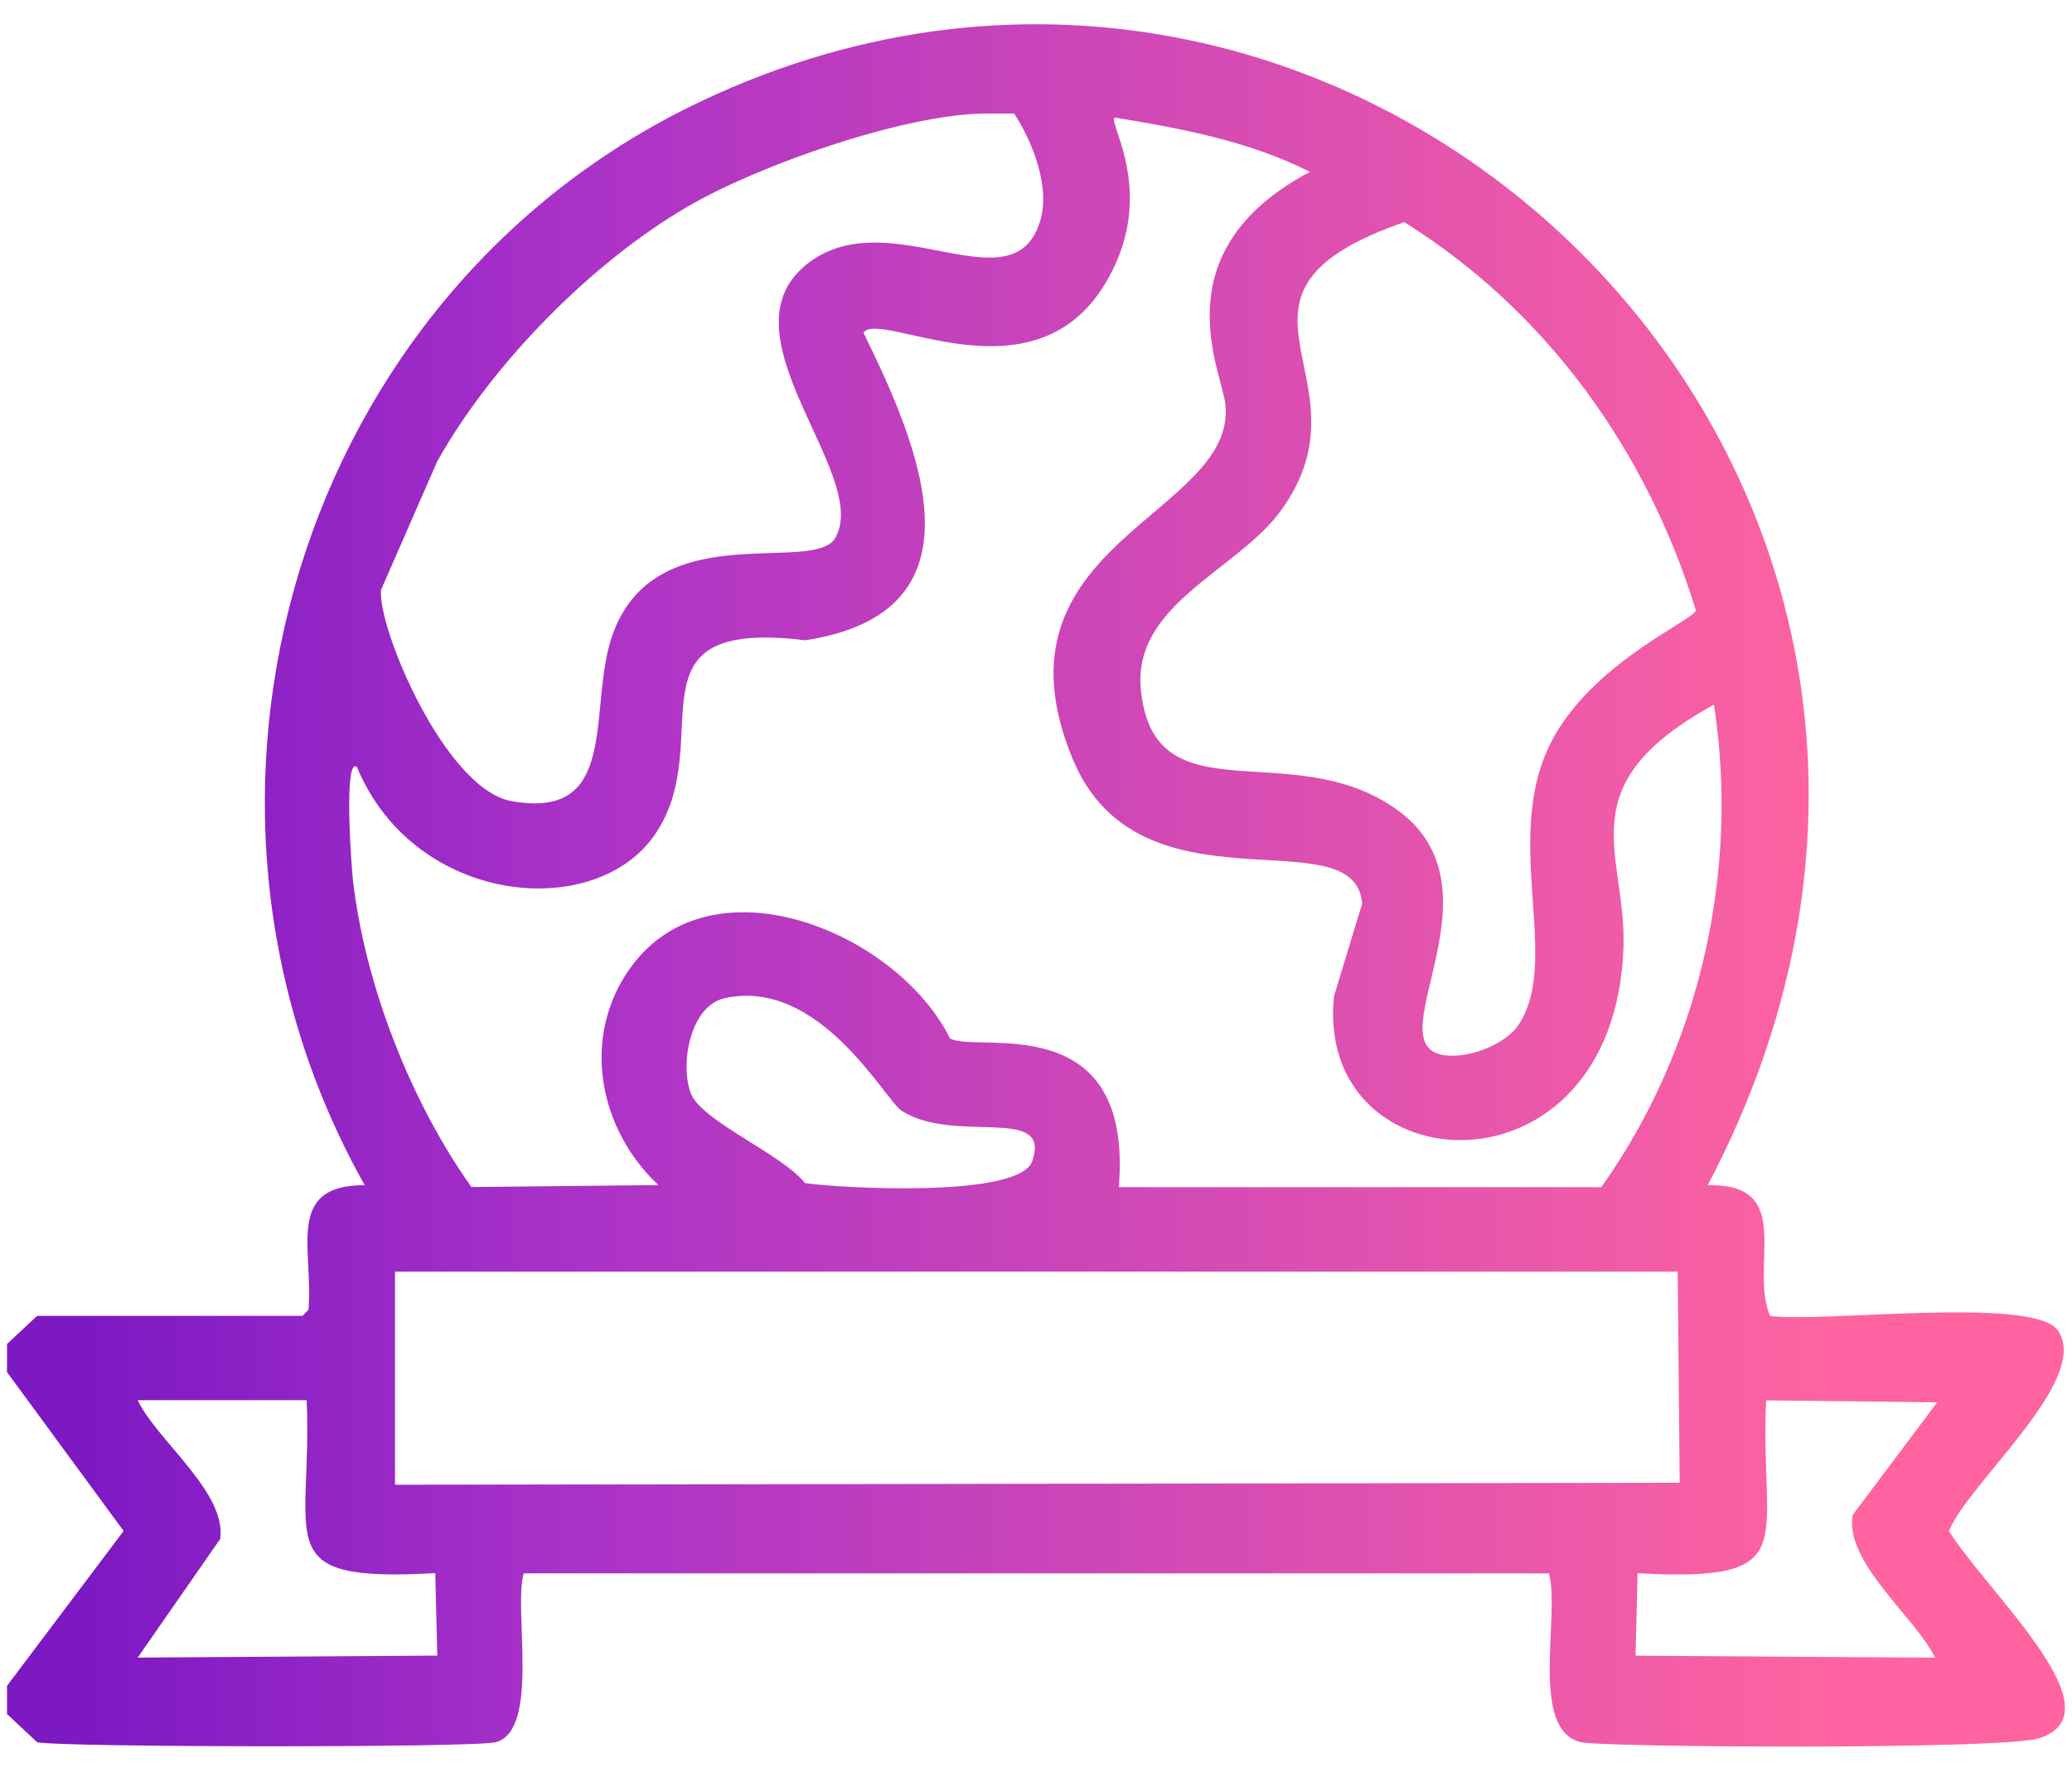 <svg xmlns="http://www.w3.org/2000/svg" viewBox="0 0 50 43" preserveAspectRatio="xMidYMid meet" id="eaf-1c0e-0"><defs><clipPath id="eaf-1c0e-1"><rect x="0" y="0" width="50" height="43"></rect></clipPath><linearGradient gradientUnits="userSpaceOnUse" x1="0.169" y1="21.379" x2="49.831" y2="21.379" id="eaf-1c0e-2"><stop stop-color="#7d19c3" offset="0.04"></stop><stop stop-color="#ab32c8" offset="0.28"></stop><stop stop-color="#ff64a0" offset="0.89"></stop></linearGradient><style>#eaf-1c0e-0 * {animation: 3000ms linear infinite normal both running;offset-rotate:0deg}@keyframes eaf-1c0e-3{0%{d:path("m0.169 41.358l0 -0.679c0.939 -1.246 1.876 -2.49 2.814 -3.736c-0.939 -1.278 -1.876 -2.555 -2.814 -3.833l0 -0.679c0.242 -0.227 0.485 -0.452 0.727 -0.679l6.403 0l0.145 -0.145c0.126 -1.454 -0.577 -3.019 1.358 -3.007c-5.268 -9.364 -1.61 -21.54 8.101 -26.149c15.927 -7.561 33.233 9.198 24.306 26.149c2.138 -0.051 0.99 1.938 1.504 3.154c1.203 0.169 6.343 -0.48 6.938 0.34c0.849 1.169 -2.176 3.71 -2.62 4.852c0.966 1.524 4.117 4.367 2.183 4.997c-0.872 0.284 -10.522 0.222 -11.061 0.097c-1.265 -0.293 -0.494 -3.083 -0.776 -4.075l-24.74 0c-0.252 0.862 0.404 3.799 -0.679 4.075c-0.535 0.136 -10.523 0.124 -11.061 0c-0.242 -0.227 -0.485 -0.452 -0.727 -0.679l-0.001 -0.001zm23.529 -38.617c-1.947 0.042 -5.37 1.24 -7.083 2.232c-2.328 1.347 -4.753 3.815 -6.064 6.161c-0.452 1.034 -0.906 2.07 -1.358 3.104c-0.074 0.939 1.552 4.81 3.154 5.094c2.704 0.478 1.778 -2.362 2.474 -4.123c1.094 -2.77 4.826 -1.336 5.337 -2.232c0.874 -1.531 -2.892 -4.957 -0.631 -6.646c1.981 -1.48 4.942 1.159 5.579 -1.019c0.237 -0.81 -0.188 -1.885 -0.631 -2.572l-0.776 0zm3.202 0.097c-0.192 0.086 1.075 1.869 -0.242 4.026c-1.758 2.88 -5.429 0.592 -5.821 1.164c1.382 2.809 3.033 6.747 -1.406 7.422c-4.494 -0.546 -2.058 2.434 -3.639 4.705c-1.456 2.093 -5.799 1.684 -7.18 -1.65c-0.327 -0.244 -0.127 2.455 -0.097 2.717c0.288 2.526 1.388 5.352 2.862 7.422c1.504 -0.016 3.007 -0.033 4.512 -0.048c-1.444 -1.349 -1.876 -3.574 -0.679 -5.239c1.961 -2.73 6.444 -0.862 7.714 1.698c0.602 0.375 4.431 -0.805 4.075 3.591l11.643 0c2.362 -3.322 3.344 -7.601 2.717 -11.643c-3.578 1.965 -2.1 3.585 -2.183 5.871c-0.227 6.209 -7.464 5.758 -6.985 1.164c0.227 -0.744 0.452 -1.488 0.679 -2.232c-0.161 -2.149 -5.379 0.392 -6.985 -3.493c-2.152 -5.204 3.935 -5.871 3.687 -8.538c-0.075 -0.804 -1.602 -3.696 2.038 -5.628c-1.471 -0.743 -3.094 -1.046 -4.705 -1.31l-0.003 0.003zm6.987 2.522c-5.07 1.764 -0.673 3.75 -2.959 6.937c-1.059 1.476 -3.616 2.275 -3.396 4.366c0.329 3.112 3.631 1.068 6.161 2.862c2.664 1.89 -0.429 5.557 1.067 5.919c0.586 0.141 1.559 -0.215 1.893 -0.727c1.054 -1.62 -0.494 -4.619 0.874 -6.986c1.052 -1.824 3.377 -2.778 3.396 -3.007c-1.185 -3.851 -3.597 -7.216 -7.035 -9.363l0 -0.001zm-16.399 18.727c-0.83 0.183 -1.08 1.566 -0.824 2.28c0.244 0.683 2.179 1.458 2.765 2.183c0.875 0.121 5.175 0.368 5.482 -0.534c0.468 -1.371 -1.872 -0.389 -3.154 -1.213c-0.403 -0.259 -1.976 -3.222 -4.27 -2.717l0.001 0.001zm-7.956 6.598l0 5.142c10.334 -0.016 20.667 -0.032 31.001 -0.048c-0.016 -1.698 -0.032 -3.396 -0.048 -5.094l-30.953 0zm-6.209 3.104c0.458 0.964 2.154 2.226 1.99 3.347c-0.664 0.954 -1.326 1.908 -1.99 2.862c2.41 -0.016 4.819 -0.032 7.229 -0.048c-0.015 -0.664 -0.032 -1.326 -0.048 -1.99c-4.053 0.229 -2.958 -0.744 -3.104 -4.173l-4.075 0l-0.001 0.001zm39.297 0c-0.166 3.457 0.949 4.394 -3.104 4.173c-0.015 0.664 -0.032 1.326 -0.048 1.99c2.41 0.016 4.819 0.032 7.229 0.048c-0.474 -0.97 -2.196 -2.31 -1.99 -3.444c0.679 -0.906 1.359 -1.811 2.038 -2.717c-1.374 -0.016 -2.749 -0.032 -4.123 -0.048l-0.001 -0.001z")}20%{d:path("m1.203 41.384l0 -0.679c0.939 -1.246 1.876 -2.49 2.814 -3.736c-0.939 -1.278 -1.876 -2.555 -2.814 -3.833l0 -0.679c0.242 -0.227 0.485 -0.452 0.727 -0.679l5.369 -0.026l0.145 -0.145c0.126 -1.454 -0.577 -3.019 1.358 -3.007c-5.268 -9.364 -1.61 -21.54 8.101 -26.149c15.927 -7.561 33.233 9.198 24.306 26.149c2.138 -0.051 0.99 1.938 1.504 3.154c1.203 0.169 5.521 -0.48 6.115 0.34c0.849 1.169 -2.176 3.71 -2.62 4.852c0.966 1.524 4.117 4.367 2.183 4.997c-0.872 0.284 -9.7 0.222 -10.239 0.097c-1.265 -0.293 -0.494 -3.083 -0.776 -4.075l-24.74 0c-0.252 0.862 0.404 3.799 -0.679 4.075c-0.535 0.136 -9.489 0.151 -10.027 0.026c-0.242 -0.227 -0.485 -0.452 -0.727 -0.679l-0.001 -0.001zm22.495 -38.644c-1.947 0.042 -5.37 1.24 -7.083 2.232c-2.328 1.347 -4.753 3.815 -6.064 6.161c-0.452 1.034 -0.906 2.07 -1.358 3.104c-0.074 0.939 1.552 4.81 3.154 5.094c2.704 0.478 3.185 -0.809 3.881 -2.57c1.094 -2.77 4.826 -1.336 5.337 -2.232c0.874 -1.531 -4.298 -7.674 -2.038 -9.363c1.981 -1.48 4.942 0.821 5.579 -1.357c0.237 -0.81 -0.188 -0.382 -0.631 -1.069l-0.776 0zm3.202 0.097c-0.192 0.086 1.075 0.367 -0.242 2.524c-1.758 2.88 -5.429 0.931 -5.821 1.502c1.382 2.809 4.44 9.464 0 10.139c-4.173 -0.34 -2.739 2.618 -4.608 3.441c-2.314 1.019 -6.236 1.395 -7.617 -1.939c-0.327 -0.244 -0.127 2.455 -0.097 2.717c0.288 2.526 1.388 5.352 2.862 7.422c1.504 -0.016 3.007 -0.033 4.512 -0.048c-1.444 -1.349 -1.876 -3.574 -0.679 -5.239c1.961 -2.73 6.444 -0.862 7.714 1.698c0.602 0.375 4.431 -0.805 4.075 3.591l11.643 0c2.362 -3.322 3.344 -7.601 2.717 -11.643c-3.578 1.965 -2.1 3.585 -2.183 5.871c-0.227 6.209 -7.464 5.758 -6.985 1.164c0.227 -0.744 0.452 -1.488 0.679 -2.232c-0.161 -2.149 -5.379 0.392 -6.985 -3.493c-2.152 -5.204 3.935 -5.871 3.687 -8.538c-0.075 -0.804 -1.602 -3.696 2.038 -5.628c-1.471 -0.743 -3.094 -1.046 -4.705 -1.31l-0.003 0.003zm6.987 2.522c-5.07 1.764 -0.673 3.75 -2.959 6.937c-1.059 1.476 -3.616 2.275 -3.396 4.366c0.329 3.112 3.631 1.068 6.161 2.862c2.664 1.89 -0.429 5.557 1.067 5.919c0.586 0.141 1.559 -0.215 1.893 -0.727c1.054 -1.62 -0.494 -4.619 0.874 -6.986c1.052 -1.824 3.377 -2.778 3.396 -3.007c-1.185 -3.851 -3.597 -7.216 -7.035 -9.363l0 -0.001zm-16.399 18.727c-0.83 0.183 -1.08 1.566 -0.824 2.28c0.244 0.683 2.179 1.458 2.765 2.183c0.875 0.121 5.175 0.368 5.482 -0.534c0.468 -1.371 -1.872 -0.389 -3.154 -1.213c-0.403 -0.259 -1.976 -3.222 -4.27 -2.717l0.001 0.001zm-7.956 6.598l0 5.142c10.334 -0.016 20.667 -0.032 31.001 -0.048c-0.016 -1.698 -0.032 -3.396 -0.048 -5.094l-30.953 0zm-5.175 3.131c0.458 0.964 2.154 2.226 1.99 3.347c-0.664 0.954 -1.326 1.908 -1.99 2.862c2.41 -0.016 3.785 -0.059 6.195 -0.074c-0.015 -0.664 -0.032 -1.326 -0.048 -1.99c-4.053 0.229 -2.958 -0.744 -3.104 -4.173l-3.041 0.026l-0.001 0.001zm38.262 -0.026c-0.166 3.457 0.949 4.394 -3.104 4.173c-0.015 0.664 -0.032 1.326 -0.048 1.99c2.41 0.016 3.997 0.032 6.407 0.048c-0.474 -0.97 -2.196 -2.31 -1.99 -3.444c0.679 -0.906 1.359 -1.811 2.038 -2.717c-1.374 -0.016 -1.927 -0.032 -3.301 -0.048l-0.001 -0.001z")}38.33%{d:path("m2.158 41.408l0 -0.679c0.939 -1.246 1.876 -2.49 2.814 -3.736c-0.939 -1.278 -1.876 -2.555 -2.814 -3.833l0 -0.679c0.242 -0.227 0.485 -0.452 0.727 -0.679l4.415 -0.051l0.145 -0.145c0.126 -1.454 -0.577 -3.019 1.358 -3.007c-5.268 -9.364 -1.61 -21.54 8.101 -26.149c15.927 -7.561 33.233 9.198 24.306 26.149c2.138 -0.051 0.99 1.938 1.504 3.154c1.203 0.169 4.762 -0.48 5.357 0.34c0.849 1.169 -2.176 3.71 -2.62 4.852c0.966 1.524 4.117 4.367 2.183 4.997c-0.872 0.284 -8.941 0.222 -9.48 0.097c-1.265 -0.293 -0.494 -3.083 -0.776 -4.075l-24.74 0c-0.252 0.862 0.404 3.799 -0.679 4.075c-0.535 0.136 -8.534 0.175 -9.072 0.051c-0.242 -0.227 -0.485 -0.452 -0.727 -0.679l-0.001 -0.001zm21.541 -38.668c-1.947 0.042 -5.37 1.24 -7.083 2.232c-2.328 1.347 -4.753 3.815 -6.064 6.161c-0.452 1.034 -0.906 2.07 -1.358 3.104c-0.074 0.939 1.552 4.81 3.154 5.094c2.704 0.478 1.778 -2.362 2.474 -4.123c1.094 -2.77 4.826 -1.336 5.337 -2.232c0.874 -1.531 -2.892 -4.957 -0.631 -6.646c1.981 -1.48 4.942 1.159 5.579 -1.019c0.237 -0.81 -0.188 -1.885 -0.631 -2.572l-0.776 0zm3.202 0.097c-0.192 0.086 1.075 1.869 -0.242 4.026c-1.758 2.88 -5.429 0.592 -5.821 1.164c1.382 2.809 3.033 6.747 -1.406 7.422c-4.494 -0.546 -2.058 2.434 -3.639 4.705c-1.456 2.093 -5.799 1.684 -7.18 -1.65c-0.327 -0.244 -0.127 2.455 -0.097 2.717c0.288 2.526 1.388 5.352 2.862 7.422c1.504 -0.016 3.007 -0.033 4.512 -0.048c-1.444 -1.349 -1.876 -3.574 -0.679 -5.239c1.961 -2.73 6.444 -0.862 7.714 1.698c0.602 0.375 4.431 -0.805 4.075 3.591l11.643 0c2.362 -3.322 3.344 -7.601 2.717 -11.643c-3.578 1.965 -2.1 3.585 -2.183 5.871c-0.227 6.209 -7.464 5.758 -6.985 1.164c0.227 -0.744 0.452 -1.488 0.679 -2.232c-0.161 -2.149 -5.379 0.392 -6.985 -3.493c-2.152 -5.204 3.935 -5.871 3.687 -8.538c-0.075 -0.804 -1.602 -3.696 2.038 -5.628c-1.471 -0.743 -3.094 -1.046 -4.705 -1.31l-0.003 0.003zm6.987 2.522c-5.07 1.764 -0.673 3.75 -2.959 6.937c-1.059 1.476 -3.616 2.275 -3.396 4.366c0.329 3.112 3.631 1.068 6.161 2.862c2.664 1.89 -0.429 5.557 1.067 5.919c0.586 0.141 1.559 -0.215 1.893 -0.727c1.054 -1.62 -0.494 -4.619 0.874 -6.986c1.052 -1.824 3.377 -2.778 3.396 -3.007c-1.185 -3.851 -3.597 -7.216 -7.035 -9.363l0 -0.001zm-16.399 18.727c-0.83 0.183 -1.08 1.566 -0.824 2.28c0.244 0.683 2.179 1.458 2.765 2.183c0.875 0.121 5.175 0.368 5.482 -0.534c0.468 -1.371 -1.872 -0.389 -3.154 -1.213c-0.403 -0.259 -1.976 -3.222 -4.27 -2.717l0.001 0.001zm-7.956 6.598l0 5.142c10.334 -0.016 20.667 -0.032 31.001 -0.048c-0.016 -1.698 -0.032 -3.396 -0.048 -5.094l-30.953 0zm-4.221 3.155c0.458 0.964 2.154 2.226 1.99 3.347c-0.664 0.954 -1.326 1.908 -1.99 2.862c2.41 -0.016 2.831 -0.083 5.241 -0.099c-0.015 -0.664 -0.032 -1.326 -0.048 -1.99c-4.053 0.229 -2.958 -0.744 -3.104 -4.173l-2.087 0.051l-0.001 0.001zm37.308 -0.051c-0.166 3.457 0.949 4.394 -3.104 4.173c-0.015 0.664 -0.032 1.326 -0.048 1.99c2.41 0.016 3.239 0.032 5.649 0.048c-0.474 -0.97 -2.196 -2.31 -1.99 -3.444c0.679 -0.906 1.359 -1.811 2.038 -2.717c-1.374 -0.016 -1.169 -0.032 -2.543 -0.048l-0.001 -0.001z")}53.9%{d:path("m1.619 41.395l0 -0.679c0.939 -1.246 1.876 -2.49 2.814 -3.736c-0.939 -1.278 -1.876 -2.555 -2.814 -3.833l0 -0.679c0.242 -0.227 0.485 -0.452 0.727 -0.679l4.954 -0.037l0.145 -0.145c0.126 -1.454 -0.577 -3.019 1.358 -3.007c-5.268 -9.364 -1.61 -21.54 8.101 -26.149c15.927 -7.561 33.233 9.198 24.306 26.149c2.138 -0.051 0.99 1.938 1.504 3.154c1.203 0.169 5.191 -0.48 5.786 0.34c0.849 1.169 -2.176 3.71 -2.62 4.852c0.966 1.524 4.117 4.367 2.183 4.997c-0.872 0.284 -9.37 0.222 -9.909 0.097c-1.265 -0.293 -0.494 -3.083 -0.776 -4.075l-24.74 0c-0.252 0.862 0.404 3.799 -0.679 4.075c-0.535 0.136 -9.074 0.161 -9.611 0.037c-0.242 -0.227 -0.485 -0.452 -0.727 -0.679l-0.001 -0.001zm22.08 -38.654c-1.947 0.042 -5.37 1.24 -7.083 2.232c-2.328 1.347 -4.753 3.815 -6.064 6.161c-0.452 1.034 -0.906 2.07 -1.358 3.104c-0.074 0.939 1.552 4.81 3.154 5.094c2.704 0.478 1.778 -2.362 2.474 -4.123c1.094 -2.77 4.826 -1.336 5.337 -2.232c0.874 -1.531 -2.892 -4.957 -0.631 -6.646c1.981 -1.48 4.942 1.159 5.579 -1.019c0.237 -0.81 -0.188 -1.885 -0.631 -2.572l-0.776 0zm3.202 0.097c-0.192 0.086 1.075 1.869 -0.242 4.026c-1.758 2.88 -5.429 0.592 -5.821 1.164c1.382 2.809 3.033 6.747 -1.406 7.422c-4.494 -0.546 -2.058 2.434 -3.639 4.705c-1.456 2.093 -5.799 1.684 -7.18 -1.65c-0.327 -0.244 -0.127 2.455 -0.097 2.717c0.288 2.526 1.388 5.352 2.862 7.422c1.504 -0.016 3.007 -0.033 4.512 -0.048c-1.444 -1.349 -1.876 -3.574 -0.679 -5.239c1.961 -2.73 6.444 -0.862 7.714 1.698c0.602 0.375 4.431 -0.805 4.075 3.591l11.643 0c2.362 -3.322 3.344 -7.601 2.717 -11.643c-3.578 1.965 -2.1 1.934 -2.183 4.219c-0.227 6.209 -7.464 5.758 -6.985 1.164c0.227 -0.744 0.452 -1.488 0.679 -2.232c-0.161 -2.149 -6.737 0.38 -8.343 -3.504c-2.152 -5.204 3.935 -5.871 3.687 -8.538c-0.075 -0.804 -0.245 -2.033 3.395 -3.966c-1.471 -0.743 -3.094 -1.046 -4.705 -1.31l-0.003 0.003zm6.987 2.522c-5.07 1.764 -2.03 2.087 -4.316 5.275c-1.059 1.476 -3.616 2.275 -3.396 4.366c0.329 3.112 4.988 1.079 7.518 2.873c2.664 1.89 -0.429 5.557 1.067 5.919c0.586 0.141 1.559 -0.215 1.893 -0.727c1.054 -1.62 -0.494 -4.619 0.874 -6.986c1.052 -1.824 3.377 -1.126 3.396 -1.356c-1.185 -3.851 -3.597 -7.216 -7.035 -9.363l0 -0.001zm-16.399 18.727c-0.83 0.183 -1.08 1.566 -0.824 2.28c0.244 0.683 2.179 1.458 2.765 2.183c0.875 0.121 5.175 0.368 5.482 -0.534c0.468 -1.371 -1.872 -0.389 -3.154 -1.213c-0.403 -0.259 -1.976 -3.222 -4.27 -2.717l0.001 0.001zm-7.956 6.598l0 5.142c10.334 -0.016 20.667 -0.032 31.001 -0.048c-0.016 -1.698 -0.032 -3.396 -0.048 -5.094l-30.953 0zm-4.76 3.141c0.458 0.964 2.154 2.226 1.99 3.347c-0.664 0.954 -1.326 1.908 -1.99 2.862c2.41 -0.016 3.37 -0.069 5.78 -0.085c-0.015 -0.664 -0.032 -1.326 -0.048 -1.99c-4.053 0.229 -2.958 -0.744 -3.104 -4.173l-2.626 0.037l-0.001 0.001zm37.847 -0.037c-0.166 3.457 0.949 4.394 -3.104 4.173c-0.015 0.664 -0.032 1.326 -0.048 1.99c2.41 0.016 3.667 0.032 6.077 0.048c-0.474 -0.97 -2.196 -2.31 -1.99 -3.444c0.679 -0.906 1.359 -1.811 2.038 -2.717c-1.374 -0.016 -1.597 -0.032 -2.971 -0.048l-0.001 -0.001z")}70%{d:path("m0.169 41.358l0 -0.679c0.939 -1.246 1.876 -2.49 2.814 -3.736c-0.939 -1.278 -1.876 -2.555 -2.814 -3.833l0 -0.679c0.242 -0.227 0.485 -0.452 0.727 -0.679l6.403 0l0.145 -0.145c0.126 -1.454 -0.577 -3.019 1.358 -3.007c-5.268 -9.364 -1.61 -21.54 8.101 -26.149c15.927 -7.561 33.233 9.198 24.306 26.149c2.138 -0.051 0.99 1.938 1.504 3.154c1.203 0.169 6.343 -0.48 6.938 0.34c0.849 1.169 -2.176 3.71 -2.62 4.852c0.966 1.524 4.117 4.367 2.183 4.997c-0.872 0.284 -10.522 0.222 -11.061 0.097c-1.265 -0.293 -0.494 -3.083 -0.776 -4.075l-24.74 0c-0.252 0.862 0.404 3.799 -0.679 4.075c-0.535 0.136 -10.523 0.124 -11.061 0c-0.242 -0.227 -0.485 -0.452 -0.727 -0.679l-0.001 -0.001zm23.529 -38.617c-1.947 0.042 -5.37 1.24 -7.083 2.232c-2.328 1.347 -4.753 3.815 -6.064 6.161c-0.452 1.034 -0.906 2.07 -1.358 3.104c-0.074 0.939 1.552 4.81 3.154 5.094c2.704 0.478 1.778 -2.362 2.474 -4.123c1.094 -2.77 4.826 -1.336 5.337 -2.232c0.874 -1.531 -2.892 -4.957 -0.631 -6.646c1.981 -1.48 4.942 1.159 5.579 -1.019c0.237 -0.81 -0.188 -1.885 -0.631 -2.572l-0.776 0zm3.202 0.097c-0.192 0.086 1.075 1.869 -0.242 4.026c-1.758 2.88 -5.429 0.592 -5.821 1.164c1.382 2.809 3.033 6.747 -1.406 7.422c-4.494 -0.546 -2.058 2.434 -3.639 4.705c-1.456 2.093 -5.799 1.684 -7.18 -1.65c-0.327 -0.244 -0.127 2.455 -0.097 2.717c0.288 2.526 1.388 5.352 2.862 7.422c1.504 -0.016 3.007 -0.033 4.512 -0.048c-1.444 -1.349 -1.876 -3.574 -0.679 -5.239c1.961 -2.73 6.444 -0.862 7.714 1.698c0.602 0.375 4.431 -0.805 4.075 3.591l11.643 0c2.362 -3.322 3.344 -7.601 2.717 -11.643c-3.578 1.965 -2.1 3.585 -2.183 5.871c-0.227 6.209 -7.464 5.758 -6.985 1.164c0.227 -0.744 0.452 -1.488 0.679 -2.232c-0.161 -2.149 -5.379 0.392 -6.985 -3.493c-2.152 -5.204 3.935 -5.871 3.687 -8.538c-0.075 -0.804 -1.602 -3.696 2.038 -5.628c-1.471 -0.743 -3.094 -1.046 -4.705 -1.31l-0.003 0.003zm6.987 2.522c-5.07 1.764 -0.673 3.75 -2.959 6.937c-1.059 1.476 -3.616 2.275 -3.396 4.366c0.329 3.112 3.631 1.068 6.161 2.862c2.664 1.89 -0.429 5.557 1.067 5.919c0.586 0.141 1.559 -0.215 1.893 -0.727c1.054 -1.62 -0.494 -4.619 0.874 -6.986c1.052 -1.824 3.377 -2.778 3.396 -3.007c-1.185 -3.851 -3.597 -7.216 -7.035 -9.363l0 -0.001zm-16.399 18.727c-0.83 0.183 -1.08 1.566 -0.824 2.28c0.244 0.683 2.179 1.458 2.765 2.183c0.875 0.121 5.175 0.368 5.482 -0.534c0.468 -1.371 -1.872 -0.389 -3.154 -1.213c-0.403 -0.259 -1.976 -3.222 -4.27 -2.717l0.001 0.001zm-7.956 6.598l0 5.142c10.334 -0.016 20.667 -0.032 31.001 -0.048c-0.016 -1.698 -0.032 -3.396 -0.048 -5.094l-30.953 0zm-6.209 3.104c0.458 0.964 2.154 2.226 1.99 3.347c-0.664 0.954 -1.326 1.908 -1.99 2.862c2.41 -0.016 4.819 -0.032 7.229 -0.048c-0.015 -0.664 -0.032 -1.326 -0.048 -1.99c-4.053 0.229 -2.958 -0.744 -3.104 -4.173l-4.075 0l-0.001 0.001zm39.297 0c-0.166 3.457 0.949 4.394 -3.104 4.173c-0.015 0.664 -0.032 1.326 -0.048 1.99c2.41 0.016 4.819 0.032 7.229 0.048c-0.474 -0.97 -2.196 -2.31 -1.99 -3.444c0.679 -0.906 1.359 -1.811 2.038 -2.717c-1.374 -0.016 -2.749 -0.032 -4.123 -0.048l-0.001 -0.001z")}85.57%{d:path("m0.169 41.358l0 -0.679c0.939 -1.246 1.876 -2.49 2.814 -3.736c-0.939 -1.278 -1.876 -2.555 -2.814 -3.833l0 -0.679c0.242 -0.227 0.485 -0.452 0.727 -0.679l6.403 0l0.145 -0.145c0.126 -1.454 -0.577 -3.019 1.358 -3.007c-5.268 -9.364 -1.61 -21.54 8.101 -26.149c15.927 -7.561 33.233 9.198 24.306 26.149c2.138 -0.051 0.99 1.938 1.504 3.154c1.203 0.169 6.343 -0.48 6.938 0.34c0.849 1.169 -2.176 3.71 -2.62 4.852c0.966 1.524 4.117 4.367 2.183 4.997c-0.872 0.284 -10.522 0.222 -11.061 0.097c-1.265 -0.293 -0.494 -3.083 -0.776 -4.075l-24.74 0c-0.252 0.862 0.404 3.799 -0.679 4.075c-0.535 0.136 -10.523 0.124 -11.061 0c-0.242 -0.227 -0.485 -0.452 -0.727 -0.679l-0.001 -0.001zm23.529 -38.617c-1.947 0.042 -5.37 1.24 -7.083 2.232c-2.328 1.347 -4.753 3.815 -6.064 6.161c-0.452 1.034 -0.906 2.07 -1.358 3.104c-0.074 0.939 1.552 4.81 3.154 5.094c2.704 0.478 1.778 -2.362 2.474 -4.123c1.094 -2.77 4.826 -1.336 5.337 -2.232c0.874 -1.531 -2.892 -4.957 -0.631 -6.646c1.981 -1.48 4.942 1.159 5.579 -1.019c0.237 -0.81 -0.188 -1.885 -0.631 -2.572l-0.776 0zm3.202 0.097c-0.192 0.086 1.075 1.869 -0.242 4.026c-1.758 2.88 -5.429 0.592 -5.821 1.164c1.382 2.809 3.033 6.747 -1.406 7.422c-4.494 -0.546 -2.058 2.434 -3.639 4.705c-1.456 2.093 -5.799 1.684 -7.18 -1.65c-0.327 -0.244 -0.127 2.455 -0.097 2.717c0.288 2.526 1.388 5.352 2.862 7.422c1.504 -0.016 3.007 -0.033 4.512 -0.048c-1.444 -1.349 -2.458 -3.622 -1.261 -5.287c1.961 -2.73 6.749 -1.504 9.071 0.048c0.602 0.375 3.655 0.893 3.3 5.289l11.643 0c2.362 -3.322 3.344 -7.601 2.717 -11.643c-3.578 1.965 -2.1 3.585 -2.183 5.871c-0.227 6.209 -7.464 5.758 -6.985 1.164c0.227 -0.744 0.452 -1.488 0.679 -2.232c-0.161 -2.149 -5.379 0.392 -6.985 -3.493c-2.152 -5.204 3.935 -5.871 3.687 -8.538c-0.075 -0.804 -1.602 -3.696 2.038 -5.628c-1.471 -0.743 -3.094 -1.046 -4.705 -1.31l-0.003 0.003zm6.987 2.522c-5.07 1.764 -0.673 3.75 -2.959 6.937c-1.059 1.476 -3.616 2.275 -3.396 4.366c0.329 3.112 3.631 1.068 6.161 2.862c2.664 1.89 -0.429 5.557 1.067 5.919c0.586 0.141 1.559 -0.215 1.893 -0.727c1.054 -1.62 -0.494 -4.619 0.874 -6.986c1.052 -1.824 3.377 -2.778 3.396 -3.007c-1.185 -3.851 -3.597 -7.216 -7.035 -9.363l0 -0.001zm-16.981 18.679c-0.83 0.183 -0.546 1.566 -0.29 2.28c0.244 0.683 2.227 1.506 2.813 2.231c0.875 0.121 5.175 0.368 5.482 -0.534c0.468 -1.371 -1.097 -2.087 -2.378 -2.911c-0.403 -0.259 -3.333 -1.572 -5.627 -1.067l0.001 0.001zm-7.374 6.646l0 5.142c10.334 -0.016 20.667 -0.032 31.001 -0.048c-0.016 -1.698 -0.032 -3.396 -0.048 -5.094l-30.953 0zm-6.209 3.104c0.458 0.964 2.154 2.226 1.99 3.347c-0.664 0.954 -1.326 1.908 -1.99 2.862c2.41 -0.016 4.819 -0.032 7.229 -0.048c-0.015 -0.664 -0.032 -1.326 -0.048 -1.99c-4.053 0.229 -2.958 -0.744 -3.104 -4.173l-4.075 0l-0.001 0.001zm39.297 0c-0.166 3.457 0.949 4.394 -3.104 4.173c-0.015 0.664 -0.032 1.326 -0.048 1.99c2.41 0.016 4.819 0.032 7.229 0.048c-0.474 -0.97 -2.196 -2.31 -1.99 -3.444c0.679 -0.906 1.359 -1.811 2.038 -2.717c-1.374 -0.016 -2.749 -0.032 -4.123 -0.048l-0.001 -0.001z")}100%{d:path("m0.169 41.358l0 -0.679c0.939 -1.246 1.876 -2.49 2.814 -3.736c-0.939 -1.278 -1.876 -2.555 -2.814 -3.833l0 -0.679c0.242 -0.227 0.485 -0.452 0.727 -0.679l6.403 0l0.145 -0.145c0.126 -1.454 -0.577 -3.019 1.358 -3.007c-5.268 -9.364 -1.61 -21.54 8.101 -26.149c15.927 -7.561 33.233 9.198 24.306 26.149c2.138 -0.051 0.99 1.938 1.504 3.154c1.203 0.169 6.343 -0.48 6.938 0.34c0.849 1.169 -2.176 3.71 -2.62 4.852c0.966 1.524 4.117 4.367 2.183 4.997c-0.872 0.284 -10.522 0.222 -11.061 0.097c-1.265 -0.293 -0.494 -3.083 -0.776 -4.075l-24.74 0c-0.252 0.862 0.404 3.799 -0.679 4.075c-0.535 0.136 -10.523 0.124 -11.061 0c-0.242 -0.227 -0.485 -0.452 -0.727 -0.679l-0.001 -0.001zm23.529 -38.617c-1.947 0.042 -5.37 1.24 -7.083 2.232c-2.328 1.347 -4.753 3.815 -6.064 6.161c-0.452 1.034 -0.906 2.07 -1.358 3.104c-0.074 0.939 1.552 4.81 3.154 5.094c2.704 0.478 1.778 -2.362 2.474 -4.123c1.094 -2.77 4.826 -1.336 5.337 -2.232c0.874 -1.531 -2.892 -4.957 -0.631 -6.646c1.981 -1.48 4.942 1.159 5.579 -1.019c0.237 -0.81 -0.188 -1.885 -0.631 -2.572l-0.776 0zm3.202 0.097c-0.192 0.086 1.075 1.869 -0.242 4.026c-1.758 2.88 -5.429 0.592 -5.821 1.164c1.382 2.809 3.033 6.747 -1.406 7.422c-4.494 -0.546 -2.058 2.434 -3.639 4.705c-1.456 2.093 -5.799 1.684 -7.18 -1.65c-0.327 -0.244 -0.127 2.455 -0.097 2.717c0.288 2.526 1.388 5.352 2.862 7.422c1.504 -0.016 3.007 -0.033 4.512 -0.048c-1.444 -1.349 -1.876 -3.574 -0.679 -5.239c1.961 -2.73 6.444 -0.862 7.714 1.698c0.602 0.375 4.431 -0.805 4.075 3.591l11.643 0c2.362 -3.322 3.344 -7.601 2.717 -11.643c-3.578 1.965 -2.1 3.585 -2.183 5.871c-0.227 6.209 -7.464 5.758 -6.985 1.164c0.227 -0.744 0.452 -1.488 0.679 -2.232c-0.161 -2.149 -5.379 0.392 -6.985 -3.493c-2.152 -5.204 3.935 -5.871 3.687 -8.538c-0.075 -0.804 -1.602 -3.696 2.038 -5.628c-1.471 -0.743 -3.094 -1.046 -4.705 -1.31l-0.003 0.003zm6.987 2.522c-5.07 1.764 -0.673 3.75 -2.959 6.937c-1.059 1.476 -3.616 2.275 -3.396 4.366c0.329 3.112 3.631 1.068 6.161 2.862c2.664 1.89 -0.429 5.557 1.067 5.919c0.586 0.141 1.559 -0.215 1.893 -0.727c1.054 -1.62 -0.494 -4.619 0.874 -6.986c1.052 -1.824 3.377 -2.778 3.396 -3.007c-1.185 -3.851 -3.597 -7.216 -7.035 -9.363l0 -0.001zm-16.399 18.727c-0.83 0.183 -1.08 1.566 -0.824 2.28c0.244 0.683 2.179 1.458 2.765 2.183c0.875 0.121 5.175 0.368 5.482 -0.534c0.468 -1.371 -1.872 -0.389 -3.154 -1.213c-0.403 -0.259 -1.976 -3.222 -4.27 -2.717l0.001 0.001zm-7.956 6.598l0 5.142c10.334 -0.016 20.667 -0.032 31.001 -0.048c-0.016 -1.698 -0.032 -3.396 -0.048 -5.094l-30.953 0zm-6.209 3.104c0.458 0.964 2.154 2.226 1.99 3.347c-0.664 0.954 -1.326 1.908 -1.99 2.862c2.41 -0.016 4.819 -0.032 7.229 -0.048c-0.015 -0.664 -0.032 -1.326 -0.048 -1.99c-4.053 0.229 -2.958 -0.744 -3.104 -4.173l-4.075 0l-0.001 0.001zm39.297 0c-0.166 3.457 0.949 4.394 -3.104 4.173c-0.015 0.664 -0.032 1.326 -0.048 1.99c2.41 0.016 4.819 0.032 7.229 0.048c-0.474 -0.97 -2.196 -2.31 -1.99 -3.444c0.679 -0.906 1.359 -1.811 2.038 -2.717c-1.374 -0.016 -2.749 -0.032 -4.123 -0.048l-0.001 -0.001z")}}</style></defs><g clip-path="url('#eaf-1c0e-1')" style="isolation: isolate;"><g><path fill="url('#eaf-1c0e-2')" d="m0.169 41.358l0 -0.679c0.939 -1.246 1.876 -2.49 2.814 -3.736c-0.939 -1.278 -1.876 -2.555 -2.814 -3.833l0 -0.679c0.242 -0.227 0.485 -0.452 0.727 -0.679l6.403 0l0.145 -0.145c0.126 -1.454 -0.577 -3.019 1.358 -3.007c-5.268 -9.364 -1.61 -21.54 8.101 -26.149c15.927 -7.561 33.233 9.198 24.306 26.149c2.138 -0.051 0.99 1.938 1.504 3.154c1.203 0.169 6.343 -0.48 6.938 0.34c0.849 1.169 -2.176 3.71 -2.62 4.852c0.966 1.524 4.117 4.367 2.183 4.997c-0.872 0.284 -10.522 0.222 -11.061 0.097c-1.265 -0.293 -0.494 -3.083 -0.776 -4.075l-24.74 0c-0.252 0.862 0.404 3.799 -0.679 4.075c-0.535 0.136 -10.523 0.124 -11.061 0c-0.242 -0.227 -0.485 -0.452 -0.727 -0.679l-0.001 -0.001zm23.529 -38.617c-1.947 0.042 -5.37 1.24 -7.083 2.232c-2.328 1.347 -4.753 3.815 -6.064 6.161c-0.452 1.034 -0.906 2.07 -1.358 3.104c-0.074 0.939 1.552 4.81 3.154 5.094c2.704 0.478 1.778 -2.362 2.474 -4.123c1.094 -2.77 4.826 -1.336 5.337 -2.232c0.874 -1.531 -2.892 -4.957 -0.631 -6.646c1.981 -1.48 4.942 1.159 5.579 -1.019c0.237 -0.81 -0.188 -1.885 -0.631 -2.572l-0.776 0zm3.202 0.097c-0.192 0.086 1.075 1.869 -0.242 4.026c-1.758 2.88 -5.429 0.592 -5.821 1.164c1.382 2.809 3.033 6.747 -1.406 7.422c-4.494 -0.546 -2.058 2.434 -3.639 4.705c-1.456 2.093 -5.799 1.684 -7.18 -1.65c-0.327 -0.244 -0.127 2.455 -0.097 2.717c0.288 2.526 1.388 5.352 2.862 7.422c1.504 -0.016 3.007 -0.033 4.512 -0.048c-1.444 -1.349 -1.876 -3.574 -0.679 -5.239c1.961 -2.73 6.444 -0.862 7.714 1.698c0.602 0.375 4.431 -0.805 4.075 3.591l11.643 0c2.362 -3.322 3.344 -7.601 2.717 -11.643c-3.578 1.965 -2.1 3.585 -2.183 5.871c-0.227 6.209 -7.464 5.758 -6.985 1.164c0.227 -0.744 0.452 -1.488 0.679 -2.232c-0.161 -2.149 -5.379 0.392 -6.985 -3.493c-2.152 -5.204 3.935 -5.871 3.687 -8.538c-0.075 -0.804 -1.602 -3.696 2.038 -5.628c-1.471 -0.743 -3.094 -1.046 -4.705 -1.31l-0.003 0.003zm6.987 2.522c-5.07 1.764 -0.673 3.75 -2.959 6.937c-1.059 1.476 -3.616 2.275 -3.396 4.366c0.329 3.112 3.631 1.068 6.161 2.862c2.664 1.89 -0.429 5.557 1.067 5.919c0.586 0.141 1.559 -0.215 1.893 -0.727c1.054 -1.62 -0.494 -4.619 0.874 -6.986c1.052 -1.824 3.377 -2.778 3.396 -3.007c-1.185 -3.851 -3.597 -7.216 -7.035 -9.363l0 -0.001zm-16.399 18.727c-0.83 0.183 -1.08 1.566 -0.824 2.28c0.244 0.683 2.179 1.458 2.765 2.183c0.875 0.121 5.175 0.368 5.482 -0.534c0.468 -1.371 -1.872 -0.389 -3.154 -1.213c-0.403 -0.259 -1.976 -3.222 -4.27 -2.717l0.001 0.001zm-7.956 6.598l0 5.142c10.334 -0.016 20.667 -0.032 31.001 -0.048c-0.016 -1.698 -0.032 -3.396 -0.048 -5.094l-30.953 0zm-6.209 3.104c0.458 0.964 2.154 2.226 1.99 3.347c-0.664 0.954 -1.326 1.908 -1.99 2.862c2.41 -0.016 4.819 -0.032 7.229 -0.048c-0.015 -0.664 -0.032 -1.326 -0.048 -1.99c-4.053 0.229 -2.958 -0.744 -3.104 -4.173l-4.075 0l-0.001 0.001zm39.297 0c-0.166 3.457 0.949 4.394 -3.104 4.173c-0.015 0.664 -0.032 1.326 -0.048 1.99c2.41 0.016 4.819 0.032 7.229 0.048c-0.474 -0.97 -2.196 -2.31 -1.99 -3.444c0.679 -0.906 1.359 -1.811 2.038 -2.717c-1.374 -0.016 -2.749 -0.032 -4.123 -0.048l-0.001 -0.001z" style="animation-name: eaf-1c0e-3;"></path></g></g></svg>